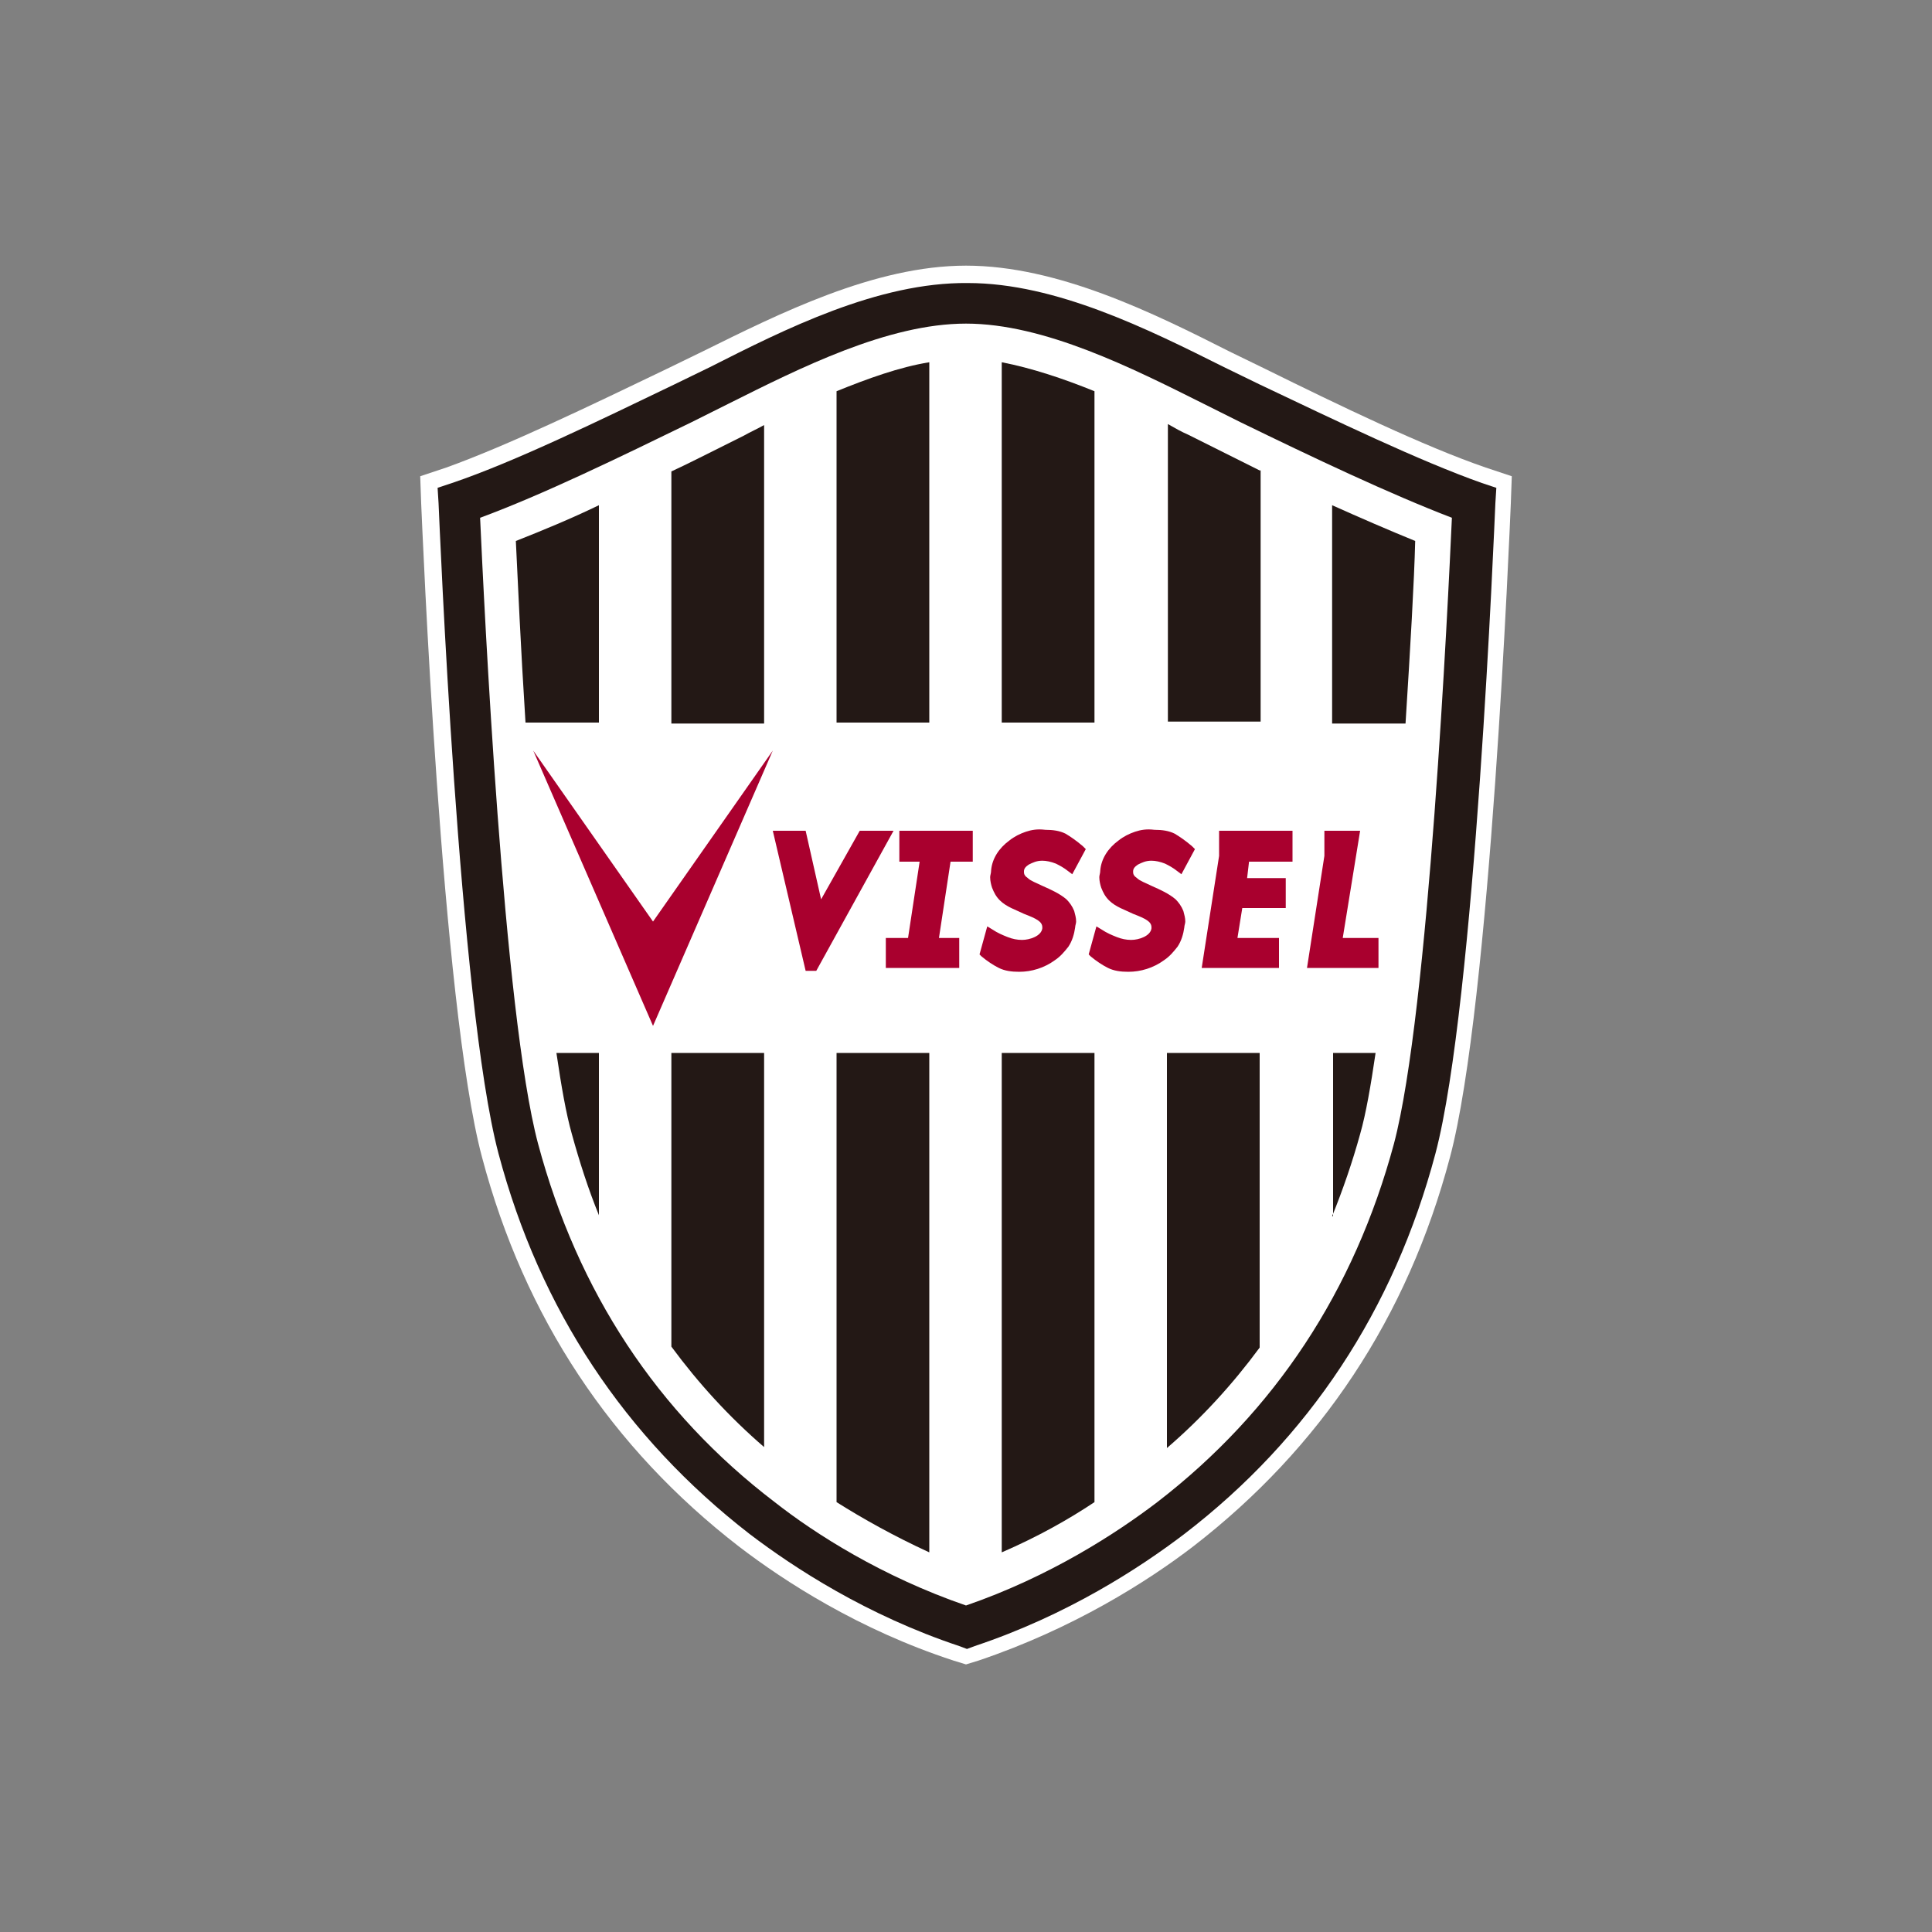 <?xml version="1.0" encoding="utf-8"?>
<!-- Generator: Adobe Illustrator 21.0.0, SVG Export Plug-In . SVG Version: 6.00 Build 0)  -->
<svg version="1.1" id="b46e6ee3-27dd-499e-b264-84fa7d73ec61"
	 xmlns="http://www.w3.org/2000/svg" xmlns:xlink="http://www.w3.org/1999/xlink" x="0px" y="0px" viewBox="0 0 200 200"
	 style="enable-background:new 0 0 200 200;" xml:space="preserve">
<rect x="0" y="0" width="200" height="200" fill="#808080" stroke="none"/>
<style type="text/css">
	.st0{fill:none;}
	.st1{fill:#FFFFFF;}
	.st2{fill:#231815;}
	.st3{fill:#A9002E;}
</style>
<title>emb_yamagata01</title>
<rect class="st0" width="200" height="200"/>
<g>
	<path class="st1" d="M72.7,36.4c0,0-3.7,1.8-3.7,1.8c-7.7,3.7-16.4,7.9-22.8,10.2l-2.7,0.9l0.1,2.8c0.1,2.1,2.1,52,6.3,67.7
		c4.4,16.6,13.4,30.1,26.6,40.3c4.7,3.6,12.4,8.6,22.2,11.8c0,0,1.3,0.4,1.3,0.4l1.3-0.4c9.8-3.3,17.5-8.2,22.2-11.8
		c13.2-10.2,22.2-23.7,26.6-40.3c4.2-15.7,6.2-65.5,6.3-67.7l0.1-2.8l-2.7-0.9c-6.4-2.2-15.1-6.4-22.8-10.2c0,0-3.7-1.8-3.7-1.8
		c-7.9-4-17.8-8.9-27.3-8.9C90.5,27.5,80.6,32.5,72.7,36.4"/>
	<path class="st2" d="M73.5,38l-3.7,1.8c-7.7,3.7-16.5,8-23,10.2l-1.5,0.5l0.1,1.6c0.1,2.1,2.1,51.8,6.2,67.3
		c4.3,16.2,13.1,29.4,26,39.4c4.6,3.5,12.1,8.4,21.7,11.6l0.8,0.3l0,0l0.8-0.3c9.6-3.2,17.1-8.1,21.7-11.6
		c12.9-9.9,21.7-23.2,26-39.4c4.1-15.5,6.1-65.2,6.2-67.3l0.1-1.6l-1.5-0.5c-6.5-2.3-15.2-6.5-23-10.2l-3.7-1.8
		c-7.8-3.9-17.4-8.7-26.5-8.7C90.9,29.2,81.2,34.1,73.5,38 M71.6,43.7l3.8-1.9c7.4-3.7,16.5-8.3,24.6-8.3c8.1,0,17.2,4.6,24.6,8.3
		l3.8,1.9c7.6,3.7,15.4,7.4,21.9,9.9c-0.4,8.7-2.4,51.2-6,64.8c-4.1,15.2-12.3,27.7-24.5,37.1c-4.2,3.2-11.1,7.7-19.8,10.7
		c-8.7-3-15.6-7.4-19.8-10.7c-12.2-9.3-20.4-21.8-24.5-37.1c-3.6-13.5-5.6-56.1-6-64.8C56.2,51.2,64,47.4,71.6,43.7"/>
	<polygon class="st3" points="89,86 85,93.1 83.4,86 80,86 83.4,100.5 84.5,100.5 92.5,86 	"/>
	<polygon class="st3" points="93.1,86 93.1,89.2 95.2,89.2 94,97.1 91.7,97.1 91.7,100.2 99.3,100.2 99.3,97.1 97.2,97.1 98.4,89.2 
		100.7,89.2 100.7,86 	"/>
	<path class="st3" d="M106.2,86.1c-0.6,0.2-1.2,0.5-1.7,0.9c-1.1,0.8-1.8,1.9-1.9,3.1c0,0.3-0.1,0.5-0.1,0.7c0,0.4,0.1,0.8,0.2,1.1
		c0.2,0.5,0.4,0.9,0.8,1.3c0.7,0.7,1.7,1,2.5,1.4c1.3,0.5,1.9,0.8,1.9,1.4c0,0,0,0.1,0,0.1l0,0c-0.1,0.8-1.3,1.2-2.1,1.2
		c-0.5,0-1-0.1-1.5-0.3c-0.5-0.2-1-0.4-1.6-0.8l-0.5-0.3l-0.8,2.9l0.2,0.2c0.6,0.5,1.2,0.9,1.8,1.2c0.6,0.3,1.3,0.4,2.1,0.4
		c1.3,0,2.6-0.4,3.7-1.2c0.6-0.4,1-0.9,1.4-1.4c0.4-0.6,0.6-1.3,0.7-2c0-0.2,0.1-0.4,0.1-0.6c0-0.4-0.1-0.7-0.2-1.1
		c-0.2-0.5-0.5-0.9-0.8-1.2c-0.7-0.6-1.6-1-2.5-1.4c-0.6-0.3-1.2-0.5-1.5-0.8c-0.3-0.2-0.4-0.4-0.4-0.6c0,0,0-0.1,0-0.1
		c0-0.3,0.2-0.5,0.5-0.7c0.4-0.2,0.8-0.4,1.4-0.4c0.4,0,0.9,0.1,1.4,0.3c0.4,0.2,0.8,0.4,1.3,0.8l0.4,0.3l1.4-2.6l-0.3-0.3
		c-0.7-0.6-1.3-1-1.8-1.3c-0.6-0.3-1.3-0.4-2.1-0.4C107.4,85.8,106.8,85.9,106.2,86.1 M102.6,90.1C102.6,90.1,102.6,90.1,102.6,90.1
		C102.6,90.1,102.6,90.1,102.6,90.1L102.6,90.1z M111.2,95.9L111.2,95.9L111.2,95.9C111.2,95.9,111.2,95.9,111.2,95.9"/>
	<path class="st3" d="M117.5,86.1c-0.6,0.2-1.2,0.5-1.7,0.9c-1.1,0.8-1.8,1.9-1.9,3.1c0,0.3-0.1,0.5-0.1,0.7c0,0.4,0.1,0.8,0.2,1.1
		c0.2,0.5,0.4,0.9,0.8,1.3c0.7,0.7,1.7,1,2.5,1.4c1.3,0.5,1.9,0.8,1.9,1.4c0,0,0,0.1,0,0.1v0c-0.1,0.8-1.3,1.2-2.1,1.2
		c-0.5,0-1-0.1-1.5-0.3c-0.5-0.2-1-0.4-1.6-0.8l-0.5-0.3l-0.8,2.9l0.2,0.2c0.6,0.5,1.2,0.9,1.8,1.2c0.6,0.3,1.3,0.4,2.1,0.4
		c1.3,0,2.6-0.4,3.7-1.2c0.6-0.4,1-0.9,1.4-1.4c0.4-0.6,0.6-1.3,0.7-2c0-0.2,0.1-0.4,0.1-0.6c0-0.4-0.1-0.7-0.2-1.1
		c-0.2-0.5-0.5-0.9-0.8-1.2c-0.7-0.6-1.6-1-2.5-1.4c-0.6-0.3-1.2-0.5-1.5-0.8c-0.3-0.2-0.4-0.4-0.4-0.6c0,0,0-0.1,0-0.1
		c0-0.3,0.2-0.5,0.5-0.7c0.4-0.2,0.8-0.4,1.4-0.4c0.4,0,0.9,0.1,1.4,0.3c0.4,0.2,0.8,0.4,1.3,0.8l0.4,0.3l1.4-2.6l-0.3-0.3
		c-0.7-0.6-1.3-1-1.8-1.3c-0.6-0.3-1.3-0.4-2.1-0.4C118.7,85.8,118.1,85.9,117.5,86.1 M113.9,90.1C113.9,90.1,113.9,90.1,113.9,90.1
		L113.9,90.1L113.9,90.1z M122.5,95.9L122.5,95.9L122.5,95.9C122.5,95.9,122.5,95.9,122.5,95.9"/>
	<polygon class="st3" points="126.2,86 126.2,88.6 124.4,100.2 132.4,100.2 132.4,97.1 128.1,97.1 128.6,94 133.1,94 133.1,90.9 
		129.1,90.9 129.3,89.2 133.8,89.2 133.8,86 	"/>
	<polygon class="st3" points="137.1,86 137.1,88.6 135.3,100.2 142.7,100.2 142.7,97.1 139,97.1 140.8,86 	"/>
	<polygon class="st3" points="67.6,95.4 55.2,77.7 67.6,106.2 80,77.7 	"/>
	<path class="st2" d="M62,52.3c-2.9,1.4-5.8,2.6-8.6,3.7c0.2,4.1,0.5,11,1,18.8H62V52.3z"/>
	<path class="st2" d="M59.2,117.4c0.8,2.9,1.7,5.7,2.8,8.4V109h-4.4C58.1,112.4,58.6,115.3,59.2,117.4"/>
	<path class="st2" d="M79.1,44c-0.7,0.4-1.4,0.7-2.1,1.1L73.2,47c-1.2,0.6-2.4,1.2-3.7,1.8v26.1h9.6V44z"/>
	<path class="st2" d="M69.5,139.4c2.8,3.8,6,7.3,9.6,10.4V109h-9.6V139.4z"/>
	<path class="st2" d="M86.6,155.5c2.7,1.7,5.9,3.5,9.6,5.2V109h-9.6V155.5z"/>
	<path class="st2" d="M96.2,37.5c-3.1,0.5-6.4,1.7-9.6,3v34.3h9.6V37.5z"/>
	<path class="st2" d="M113.3,40.5c-3.2-1.3-6.5-2.4-9.6-3v37.3h9.6V40.5z"/>
	<path class="st2" d="M103.7,160.7c3.7-1.6,6.9-3.4,9.6-5.2V109h-9.6V160.7z"/>
	<path class="st2" d="M130.4,48.7c-1.2-0.6-2.4-1.2-3.6-1.8c0,0-3.8-1.9-3.8-1.9c-0.7-0.3-1.4-0.7-2.1-1.1v30.8h9.6V48.7z"/>
	<path class="st2" d="M120.8,149.9c3.6-3.1,6.8-6.6,9.6-10.4V109h-9.6V149.9z"/>
	<path class="st2" d="M137.9,125.9c1.1-2.7,2.1-5.6,2.9-8.5c0.6-2.1,1.1-5,1.6-8.4h-4.4V125.9z"/>
	<path class="st2" d="M146.5,56c-2.7-1.1-5.7-2.4-8.6-3.7v22.6h7.6C146,67,146.4,60.1,146.5,56"/>
</g>
</svg>
